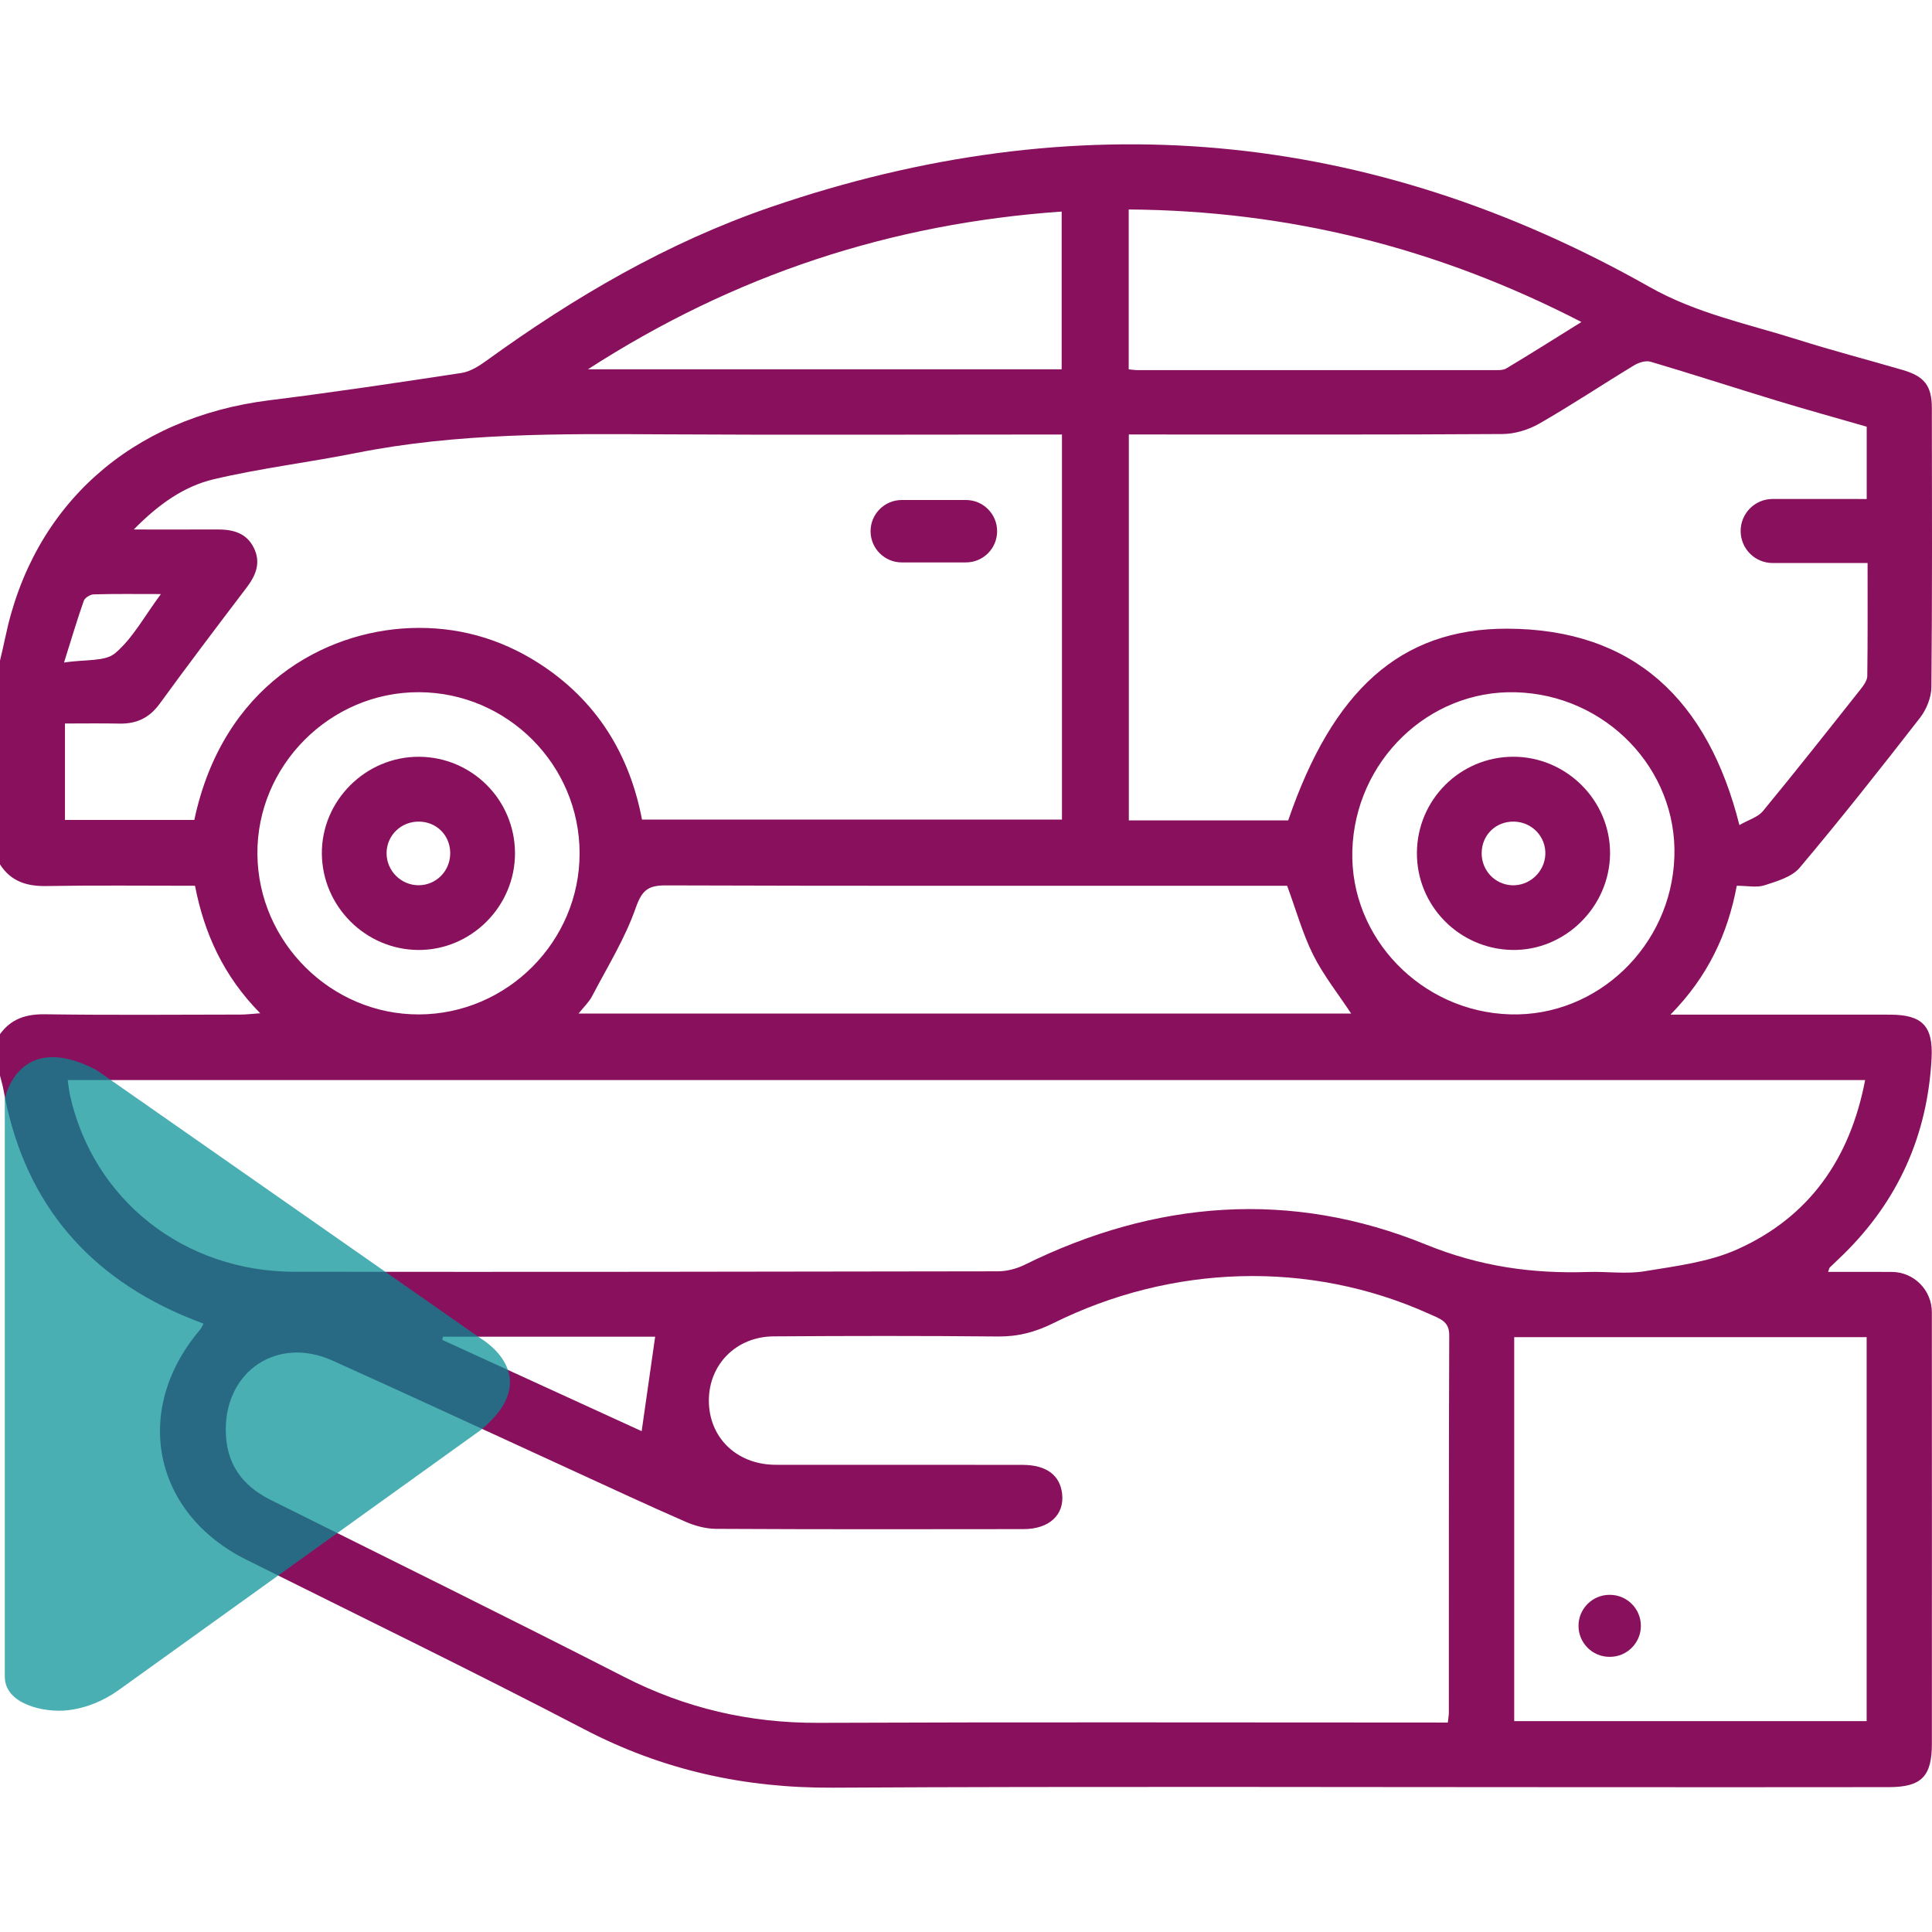 <?xml version="1.0" encoding="utf-8"?>
<!-- Generator: Adobe Illustrator 24.2.1, SVG Export Plug-In . SVG Version: 6.00 Build 0)  -->
<svg version="1.0" id="Capa_1" xmlns="http://www.w3.org/2000/svg" xmlns:xlink="http://www.w3.org/1999/xlink" x="0px" y="0px"
	 width="64px" height="64px" viewBox="0 0 64 64" enable-background="new 0 0 64 64" xml:space="preserve">
<g>
	<g>
		<path fill="#89105D" d="M0,21.884c0.06-0.261,0.124-0.52,0.178-0.782c0.91-4.369,4.164-7.271,8.742-7.842
			c2.127-0.265,4.247-0.582,6.366-0.905c0.289-0.044,0.578-0.226,0.824-0.404c2.913-2.11,5.993-3.913,9.409-5.087
			c10.101-3.47,19.828-2.615,29.126,2.643c1.558,0.881,3.256,1.221,4.912,1.745c1.149,0.364,2.318,0.667,3.475,1.005
			c0.716,0.209,0.962,0.524,0.963,1.257c0.005,3.083,0.014,6.166-0.015,9.248c-0.003,0.342-0.163,0.739-0.376,1.014
			c-1.303,1.677-2.62,3.345-3.988,4.969c-0.258,0.306-0.751,0.447-1.162,0.581
			c-0.262,0.085-0.574,0.016-0.921,0.016c-0.299,1.594-0.952,3.002-2.196,4.269c0.544,0,0.91,0,1.277,0
			c2,0,3.999-0.002,5.999,0.001c1.06,0.002,1.43,0.373,1.373,1.446c-0.134,2.541-1.102,4.715-2.925,6.5
			c-0.148,0.145-0.301,0.287-0.45,0.432c-0.012,0.012-0.013,0.035-0.053,0.143c0.724,0,1.418-0.003,2.111,0.001
			c0.734,0.004,1.326,0.602,1.326,1.335c0.003,4.767,0.002,9.534,0.001,14.301
			c-0,1.073-0.345,1.429-1.417,1.431c-3.187,0.005-6.374,0.002-9.561,0.002c-8.478,0-16.956-0.03-25.433,0.016
			c-2.918,0.016-5.629-0.578-8.224-1.931c-3.706-1.932-7.467-3.758-11.207-5.624
			c-3.094-1.544-3.782-4.97-1.525-7.617c0.038-0.044,0.059-0.102,0.113-0.198c-0.26-0.104-0.506-0.195-0.746-0.3
			c-3.286-1.434-5.248-3.915-5.88-7.446C0.088,35.945,0.039,35.79,0,35.633c0-0.458,0-0.917,0-1.375
			c0.37-0.512,0.865-0.668,1.496-0.659c2.16,0.031,4.321,0.013,6.482,0.01
			c0.174-0,0.347-0.023,0.642-0.043c-1.215-1.232-1.855-2.646-2.16-4.224c-1.688,0-3.308-0.018-4.926,0.009
			C0.882,29.362,0.36,29.197,0,28.634C0,26.384,0,24.134,0,21.884z M47.961,57.062
			c0.018-0.168,0.034-0.248,0.034-0.328c0.002-4.166-0.004-8.332,0.013-12.497c0.002-0.465-0.283-0.542-0.679-0.72
			c-3.979-1.788-8.528-1.625-12.436,0.315c-0.593,0.294-1.169,0.448-1.831,0.441
			c-2.478-0.024-4.957-0.021-7.436-0.004c-1.241,0.009-2.145,0.932-2.144,2.129
			c0.001,1.206,0.894,2.091,2.146,2.124c0.208,0.005,0.417,0.002,0.625,0.002
			c2.541,0,5.082-0.003,7.623,0.002c0.789,0.001,1.242,0.344,1.309,0.964
			c0.075,0.694-0.429,1.163-1.281,1.164c-3.395,0.005-6.79,0.009-10.185-0.009
			c-0.34-0.002-0.7-0.1-1.014-0.237c-1.258-0.549-2.501-1.13-3.749-1.702
			c-2.647-1.212-5.287-2.439-7.941-3.635c-1.808-0.816-3.542,0.327-3.536,2.292
			C7.479,48.46,7.999,49.205,8.965,49.686c3.909,1.948,7.828,3.878,11.716,5.866c2.03,1.038,4.149,1.528,6.425,1.519
			c6.665-0.027,13.331-0.01,19.996-0.01C47.372,57.062,47.642,57.062,47.961,57.062z M61.785,35.778H2.243
			c0.029,0.192,0.042,0.355,0.078,0.513c0.775,3.462,3.777,5.835,7.436,5.838
			c7.767,0.008,15.534-0.001,23.302-0.015c0.296-0.001,0.618-0.085,0.885-0.217
			c4.337-2.141,8.821-2.49,13.29-0.67c1.789,0.728,3.517,0.97,5.37,0.909
			c0.624-0.021,1.263,0.077,1.871-0.024c1.036-0.171,2.123-0.301,3.066-0.722
			C59.928,40.324,61.286,38.391,61.785,35.778z M35.179,14.394c-0.291,0-0.518,0-0.745,0
			c-4.166,0-8.331,0.018-12.497-0.006c-3.395-0.019-6.785-0.051-10.138,0.617c-1.568,0.313-3.162,0.504-4.716,0.87
			c-0.982,0.232-1.823,0.821-2.652,1.665c1.022,0,1.891,0.003,2.759-0.001c0.507-0.003,0.963,0.103,1.213,0.598
			c0.248,0.491,0.081,0.913-0.232,1.325C7.2,20.739,6.232,22.017,5.289,23.313c-0.342,0.47-0.767,0.668-1.33,0.657
			c-0.595-0.012-1.191-0.003-1.807-0.003v3.195h4.285c0.942-4.447,4.303-6.244,7.147-6.356
			c1.537-0.061,2.969,0.332,4.269,1.167c1.909,1.228,3,3.005,3.414,5.176h13.912L35.179,14.394L35.179,14.394z
			 M61.837,16.53v-2.395c-1.005-0.29-2.006-0.567-2.999-0.869c-1.389-0.422-2.77-0.872-4.162-1.284
			c-0.159-0.047-0.394,0.029-0.548,0.122c-1.05,0.636-2.073,1.319-3.138,1.929
			c-0.358,0.205-0.811,0.343-1.221,0.345c-3.895,0.025-7.79,0.015-11.685,0.015c-0.223,0-0.447,0-0.69,0v12.784
			h5.279c1.467-4.282,3.697-6.359,7.253-6.351c4.204,0.01,6.652,2.369,7.694,6.505
			c0.303-0.174,0.612-0.26,0.779-0.462c1.099-1.334,2.17-2.691,3.243-4.046c0.098-0.124,0.212-0.284,0.214-0.428
			c0.017-1.223,0.01-2.446,0.01-3.744h-3.144c-0.586,0-1.061-0.475-1.061-1.061l0,0
			c0-0.586,0.475-1.061,1.061-1.061L61.837,16.53L61.837,16.53z M50.16,44.294v12.72h11.675V44.294H50.16z
			 M42.638,29.342c-0.93,0-1.886,0-2.841,0c-5.911,0-11.822,0.008-17.733-0.012c-0.584-0.002-0.795,0.146-1.003,0.741
			c-0.357,1.023-0.945,1.966-1.45,2.934c-0.099,0.189-0.265,0.343-0.446,0.571H44.759
			c-0.438-0.665-0.919-1.268-1.257-1.942C43.153,30.935,42.942,30.167,42.638,29.342z M37.39,6.939v5.296
			c0.127,0.012,0.208,0.026,0.289,0.026c3.932,0.001,7.864,0.002,11.796-0c0.143-0,0.311,0.01,0.424-0.057
			c0.808-0.484,1.604-0.987,2.488-1.537C47.622,8.208,42.683,6.978,37.39,6.939z M44.798,28.174
			c-0.085,2.885,2.278,5.34,5.225,5.428c2.889,0.086,5.342-2.264,5.443-5.215
			c0.1-2.914-2.274-5.376-5.26-5.455C47.318,22.855,44.886,25.213,44.798,28.174z M13.883,33.604
			c2.921-0.011,5.319-2.419,5.317-5.34c-0.002-2.928-2.391-5.323-5.32-5.334c-2.942-0.011-5.379,2.432-5.353,5.367
			C8.553,31.216,10.974,33.615,13.883,33.604z M35.169,7.008C29.51,7.406,24.341,9.095,19.475,12.234H35.169V7.008
			H35.169z M14.673,44.279c-0.013,0.058-0.01,0.048-0.023,0.106c2.235,1.023,4.47,2.046,6.606,3.024
			c0.153-1.069,0.3-2.099,0.447-3.13H14.673z M5.33,19.679c-0.833,0-1.53-0.01-2.226,0.01
			c-0.115,0.003-0.293,0.113-0.328,0.213c-0.218,0.616-0.403,1.243-0.655,2.046
			c0.699-0.111,1.355-0.024,1.695-0.311C4.396,21.146,4.778,20.422,5.33,19.679z"/>
	</g>
	<g>
		<path fill="#89105D" d="M31.997,18.631h-2.124c-0.571,0-1.034-0.463-1.034-1.034l0,0c0-0.571,0.463-1.034,1.034-1.034
			h2.124c0.571,0,1.034,0.463,1.034,1.034l0,0C33.031,18.168,32.568,18.631,31.997,18.631z"/>
	</g>
	<g>
		<path fill="#89105D" d="M53.329,54.885H53.317c-0.567,0-1.027-0.46-1.027-1.027l0,0c0-0.567,0.46-1.027,1.027-1.027
			h0.012c0.567,0,1.027,0.46,1.027,1.027l0,0C54.356,54.425,53.896,54.885,53.329,54.885z"/>
	</g>
	<g>
		<path fill="#89105D" d="M46.937,28.25c0.01-1.756,1.425-3.172,3.179-3.182c1.769-0.009,3.233,1.451,3.219,3.212
			c-0.014,1.766-1.5,3.224-3.249,3.188C48.331,31.433,46.927,29.998,46.937,28.25z M50.156,27.217
			c-0.602-0.013-1.07,0.44-1.074,1.041c-0.004,0.571,0.43,1.037,0.994,1.067
			c0.582,0.031,1.09-0.434,1.115-1.019C51.215,27.718,50.751,27.23,50.156,27.217z"/>
	</g>
	<g>
		<path fill="#89105D" d="M17.06,28.247c0.012,1.769-1.446,3.234-3.208,3.222c-1.742-0.012-3.174-1.442-3.19-3.185
			c-0.016-1.758,1.449-3.223,3.216-3.215C15.631,25.076,17.048,26.491,17.06,28.247z M13.869,29.325
			c0.588-0.002,1.055-0.483,1.045-1.079c-0.009-0.577-0.447-1.017-1.023-1.029c-0.597-0.013-1.08,0.45-1.085,1.038
			C12.8,28.842,13.282,29.326,13.869,29.325z"/>
	</g>
</g>
<path opacity="0.71" fill="#008F94" enable-background="new    " d="M0.159,36.403v19.14c0,0.914,1.308,1.197,2.069,1.113
	c0.617-0.068,1.202-0.31,1.706-0.672l11.998-8.617c2.164-1.779,0-3.024,0-3.024L3.189,35.441
	C0.592,34.094,0.159,36.403,0.159,36.403z"/>
</svg>
